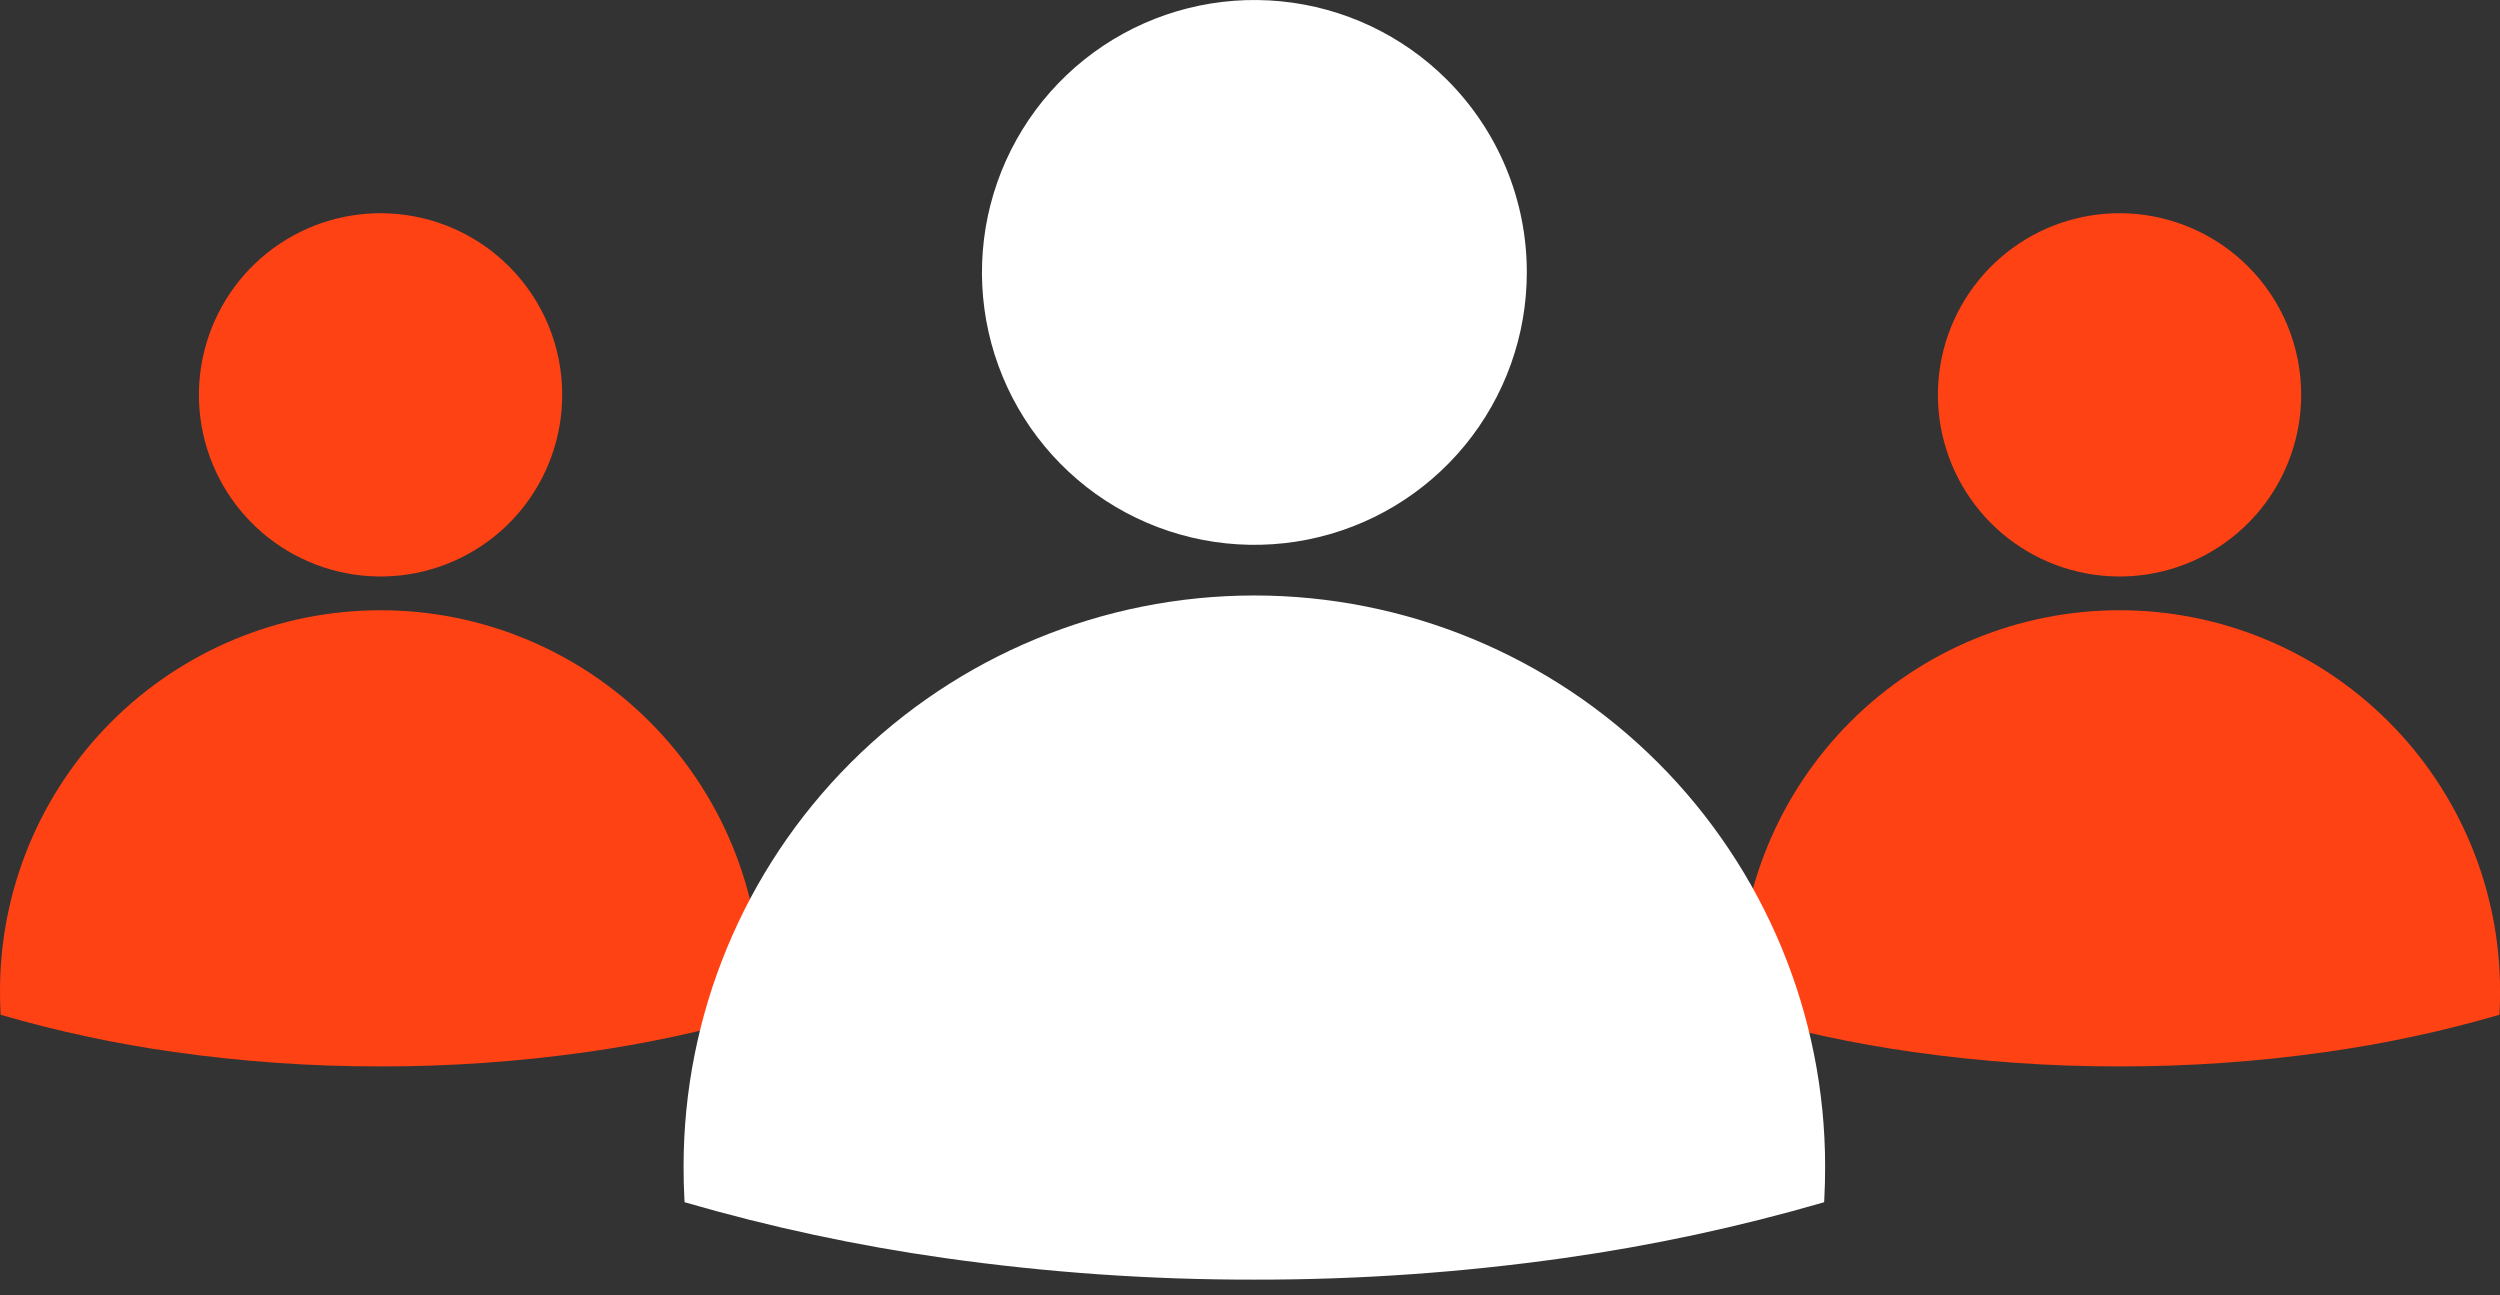 <svg xmlns="http://www.w3.org/2000/svg" width="83" height="43" viewBox="0 0 83 43" fill="none"><rect x="0" y="0" width="83" height="43" fill="#333333" stroke="none"/><path fill-rule="evenodd" clip-rule="evenodd" d="M16.898 8.845C15.912 7.859 14.614 7.245 13.225 7.108C11.837 6.971 10.444 7.32 9.284 8.095C8.124 8.871 7.269 10.024 6.864 11.359C6.459 12.694 6.529 14.128 7.063 15.417C7.597 16.706 8.561 17.77 9.792 18.427C11.022 19.085 12.442 19.296 13.811 19.024C15.179 18.752 16.411 18.014 17.296 16.935C18.181 15.857 18.665 14.505 18.665 13.11C18.666 12.318 18.511 11.533 18.207 10.801C17.904 10.069 17.459 9.404 16.898 8.845ZM0.016 33.586L0.022 33.691C1.909 34.239 3.832 34.652 5.778 34.926C8.049 35.248 10.34 35.408 12.634 35.405C14.928 35.408 17.219 35.248 19.49 34.926C21.436 34.652 23.359 34.239 25.246 33.691L25.252 33.586C25.263 33.384 25.268 33.154 25.268 32.894C25.268 29.544 23.937 26.33 21.568 23.961C19.198 21.591 15.985 20.26 12.634 20.26C9.283 20.26 6.07 21.591 3.7 23.961C1.331 26.33 0 29.544 0 32.894C0 33.154 0.005 33.384 0.016 33.586Z" fill="#FF4214"></path><path fill-rule="evenodd" clip-rule="evenodd" d="M74.633 8.845C73.646 7.859 72.348 7.245 70.96 7.108C69.571 6.971 68.179 7.32 67.019 8.095C65.859 8.871 65.003 10.024 64.598 11.359C64.193 12.694 64.264 14.128 64.798 15.417C65.332 16.706 66.296 17.77 67.526 18.427C68.756 19.085 70.177 19.296 71.545 19.024C72.913 18.752 74.145 18.014 75.03 16.935C75.915 15.857 76.399 14.505 76.399 13.11C76.4 12.318 76.245 11.533 75.942 10.801C75.639 10.069 75.194 9.404 74.633 8.845ZM57.751 33.586L57.757 33.691C59.643 34.239 61.567 34.652 63.512 34.926C65.783 35.248 68.075 35.408 70.368 35.405C72.662 35.408 74.954 35.248 77.225 34.926C79.17 34.652 81.094 34.239 82.981 33.691L82.986 33.586C82.997 33.384 83.002 33.154 83.002 32.894C83.002 29.544 81.671 26.33 79.302 23.961C76.933 21.591 73.719 20.26 70.368 20.26C67.018 20.26 63.804 21.591 61.435 23.961C59.066 26.33 57.734 29.544 57.734 32.894C57.734 33.154 57.74 33.384 57.751 33.586Z" fill="#FF4214"></path><path fill-rule="evenodd" clip-rule="evenodd" d="M48.041 2.649C46.561 1.169 44.614 0.249 42.532 0.044C40.449 -0.161 38.36 0.362 36.62 1.524C34.881 2.687 33.598 4.417 32.99 6.419C32.383 8.421 32.489 10.572 33.289 12.505C34.09 14.439 35.536 16.035 37.382 17.021C39.227 18.007 41.357 18.323 43.409 17.915C45.462 17.507 47.309 16.4 48.636 14.783C49.964 13.166 50.69 11.138 50.69 9.046C50.692 7.857 50.459 6.68 50.004 5.583C49.549 4.485 48.882 3.488 48.041 2.649ZM22.72 39.756L22.729 39.914C25.559 40.736 28.443 41.355 31.361 41.767C34.767 42.249 38.204 42.489 41.645 42.484C45.085 42.489 48.522 42.249 51.928 41.767C54.846 41.355 57.731 40.736 60.561 39.914L60.569 39.756C60.586 39.454 60.594 39.109 60.594 38.719C60.594 33.694 58.597 28.874 55.044 25.32C51.49 21.767 46.67 19.77 41.645 19.77C36.619 19.77 31.799 21.767 28.245 25.32C24.692 28.874 22.695 33.694 22.695 38.719C22.695 39.108 22.703 39.454 22.72 39.756Z" fill="white"></path></svg>